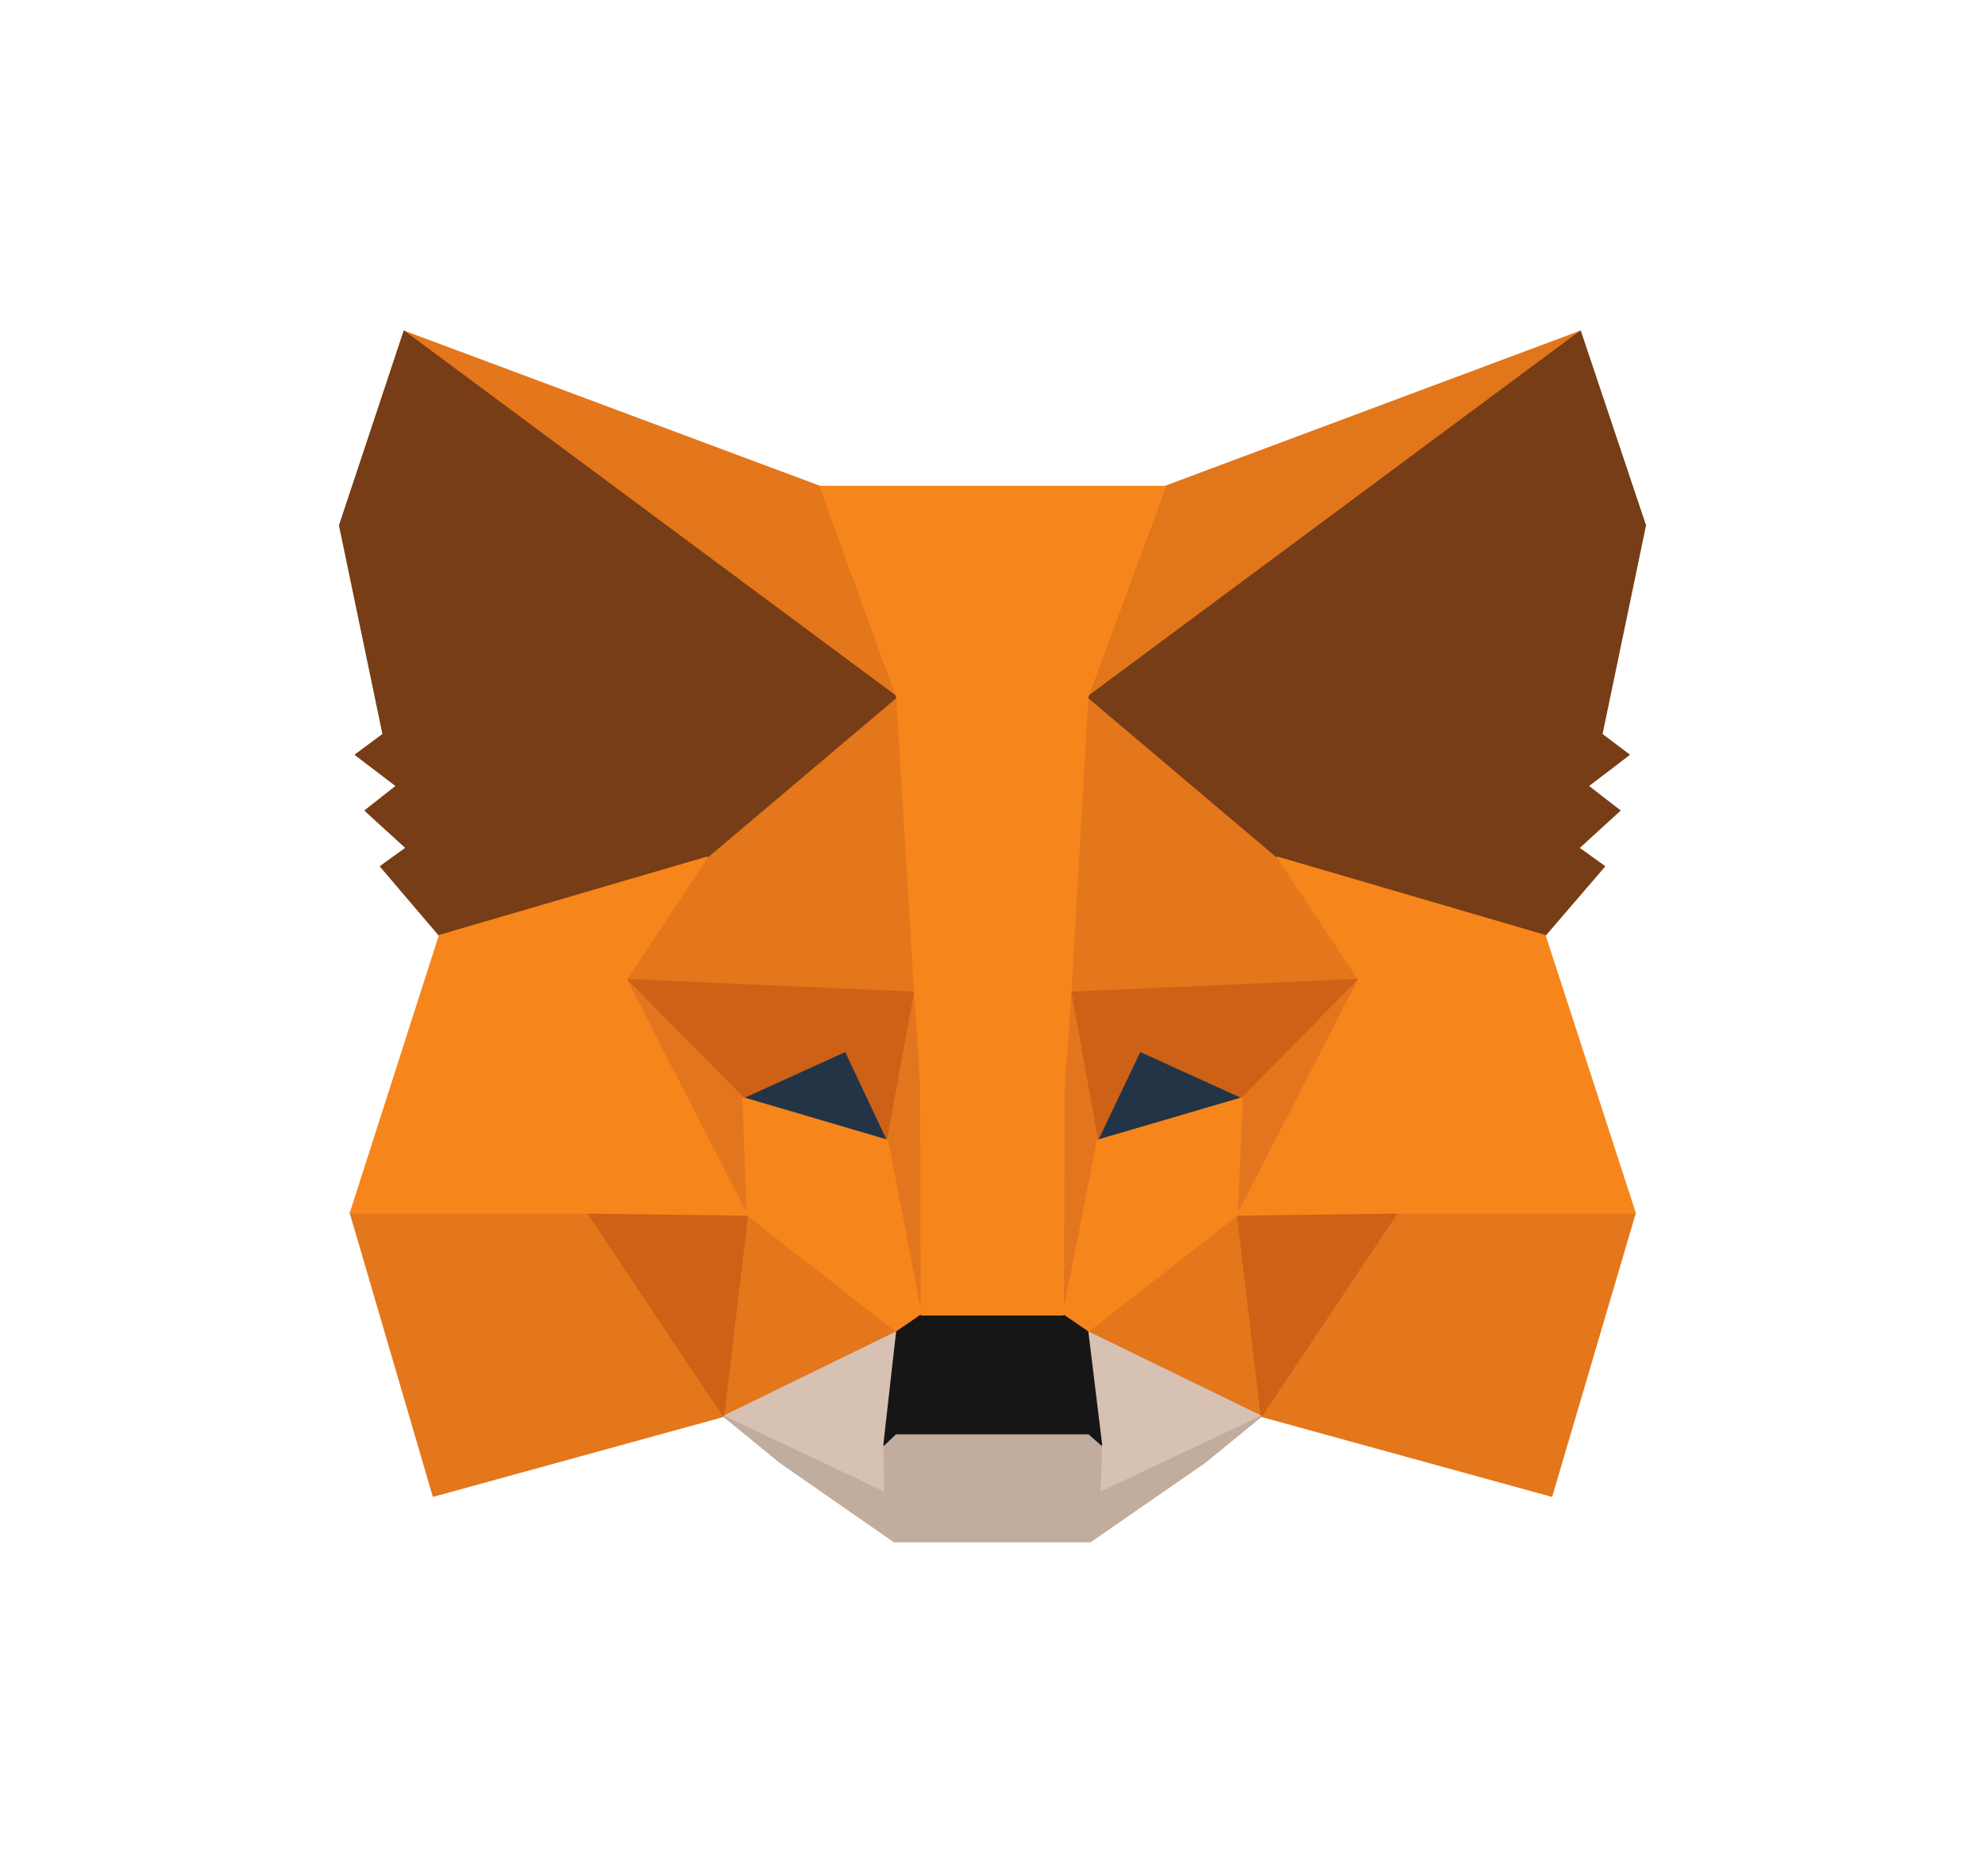 <svg width="146" height="138" viewBox="0 0 146 138" fill="none" xmlns="http://www.w3.org/2000/svg">
    <g filter="url(#filter0_d_3319_1480)">
        <path d="M116.238 20.371L78.762 48.205L85.692 31.784L116.238 20.371Z" fill="#E2761B" stroke="#E2761B" stroke-width="0.093" stroke-linecap="round" stroke-linejoin="round"/>
        <path d="M29.724 20.371L66.9 48.469L60.308 31.784L29.724 20.371ZM102.756 84.891L92.775 100.183L114.131 106.058L120.27 85.23L102.756 84.891ZM25.77 85.23L31.871 106.058L53.227 100.183L43.246 84.891L25.77 85.23Z" fill="#E4761B" stroke="#E4761B" stroke-width="0.093" stroke-linecap="round" stroke-linejoin="round"/>
        <path d="M52.021 59.053L46.07 68.055L67.276 68.996L66.522 46.209L52.021 59.053ZM93.942 59.053L79.253 45.945L78.763 68.996L99.931 68.055L93.942 59.053ZM53.227 100.183L65.957 93.968L54.959 85.38L53.227 100.183ZM80.006 93.968L92.775 100.183L91.004 85.38L80.006 93.968Z" fill="#E4761B" stroke="#E4761B" stroke-width="0.093" stroke-linecap="round" stroke-linejoin="round"/>
        <path d="M92.773 100.182L80.004 93.968L81.021 102.292L80.908 105.795L92.773 100.182ZM53.225 100.182L65.089 105.795L65.014 102.292L65.955 93.968L53.225 100.182Z" fill="#D7C1B3" stroke="#D7C1B3" stroke-width="0.093" stroke-linecap="round" stroke-linejoin="round"/>
        <path d="M65.278 79.881L54.656 76.755L62.151 73.327L65.278 79.881ZM80.683 79.881L83.809 73.327L91.342 76.755L80.683 79.881Z" fill="#233447" stroke="#233447" stroke-width="0.093" stroke-linecap="round" stroke-linejoin="round"/>
        <path d="M53.226 100.183L55.034 84.891L43.245 85.23L53.226 100.183ZM90.966 84.891L92.774 100.183L102.755 85.23L90.966 84.891ZM99.931 68.055L78.763 68.996L80.722 79.881L83.848 73.328L91.381 76.755L99.931 68.055ZM54.657 76.755L62.191 73.328L65.279 79.881L67.275 68.996L46.07 68.055L54.657 76.755Z" fill="#CD6116" stroke="#CD6116" stroke-width="0.093" stroke-linecap="round" stroke-linejoin="round"/>
        <path d="M46.07 68.055L54.959 85.38L54.658 76.755L46.07 68.055ZM91.381 76.755L91.004 85.38L99.931 68.055L91.381 76.755ZM67.276 68.996L65.279 79.881L67.765 92.725L68.33 75.814L67.276 68.996ZM78.763 68.996L77.746 75.776L78.198 92.725L80.722 79.881L78.763 68.996Z" fill="#E4751F" stroke="#E4751F" stroke-width="0.093" stroke-linecap="round" stroke-linejoin="round"/>
        <path d="M80.72 79.881L78.197 92.725L80.005 93.968L91.003 85.38L91.379 76.755L80.72 79.881ZM54.656 76.755L54.958 85.38L65.956 93.968L67.764 92.725L65.278 79.881L54.656 76.755Z" fill="#F6851B" stroke="#F6851B" stroke-width="0.093" stroke-linecap="round" stroke-linejoin="round"/>
        <path d="M80.908 105.795L81.021 102.292L80.08 101.463H65.88L65.014 102.292L65.089 105.795L53.225 100.183L57.368 103.572L65.767 109.41H80.193L88.629 103.572L92.773 100.183L80.908 105.795Z" fill="#C0AD9E" stroke="#C0AD9E" stroke-width="0.093" stroke-linecap="round" stroke-linejoin="round"/>
        <path d="M80.005 93.968L78.197 92.725H67.764L65.956 93.968L65.015 102.291L65.881 101.463H80.081L81.022 102.291L80.005 93.968Z" fill="#161616" stroke="#161616" stroke-width="0.093" stroke-linecap="round" stroke-linejoin="round"/>
        <path d="M117.82 50.013L121.022 34.646L116.238 20.371L80.005 47.264L93.941 59.053L113.639 64.816L118.009 59.731L116.125 58.375L119.139 55.625L116.803 53.817L119.817 51.52L117.82 50.013ZM24.977 34.646L28.178 50.013L26.144 51.52L29.157 53.817L26.86 55.625L29.873 58.375L27.99 59.731L32.321 64.816L52.02 59.053L65.956 47.264L29.722 20.371L24.977 34.646Z" fill="#763D16" stroke="#763D16" stroke-width="0.093" stroke-linecap="round" stroke-linejoin="round"/>
        <path d="M113.641 64.815L93.943 59.053L99.931 68.054L91.005 85.38L102.756 85.23H120.27L113.641 64.815ZM52.022 59.053L32.323 64.815L25.77 85.23H43.246L54.96 85.38L46.071 68.054L52.022 59.053ZM78.764 68.996L80.007 47.263L85.732 31.783H60.308L65.958 47.263L67.276 68.996L67.728 75.851L67.766 92.725H78.199L78.274 75.851L78.764 68.996Z" fill="#F6851B" stroke="#F6851B" stroke-width="0.093" stroke-linecap="round" stroke-linejoin="round"/>
    </g>
    <defs>
        <filter id="filter0_d_3319_1480" x="0.93" y="0.324" width="144.139" height="137.133" filterUnits="userSpaceOnUse" color-interpolation-filters="sRGB">
            <feFlood flood-opacity="0" result="BackgroundImageFix"/>
            <feColorMatrix in="SourceAlpha" type="matrix" values="0 0 0 0 0 0 0 0 0 0 0 0 0 0 0 0 0 0 127 0" result="hardAlpha"/>
            <feOffset dy="4"/>
            <feGaussianBlur stdDeviation="12"/>
            <feComposite in2="hardAlpha" operator="out"/>
            <feColorMatrix type="matrix" values="0 0 0 0 0.965 0 0 0 0 0.522 0 0 0 0 0.11 0 0 0 0.4 0"/>
            <feBlend mode="normal" in2="BackgroundImageFix" result="effect1_dropShadow_3319_1480"/>
            <feBlend mode="normal" in="SourceGraphic" in2="effect1_dropShadow_3319_1480" result="shape"/>
        </filter>
    </defs>
</svg>

